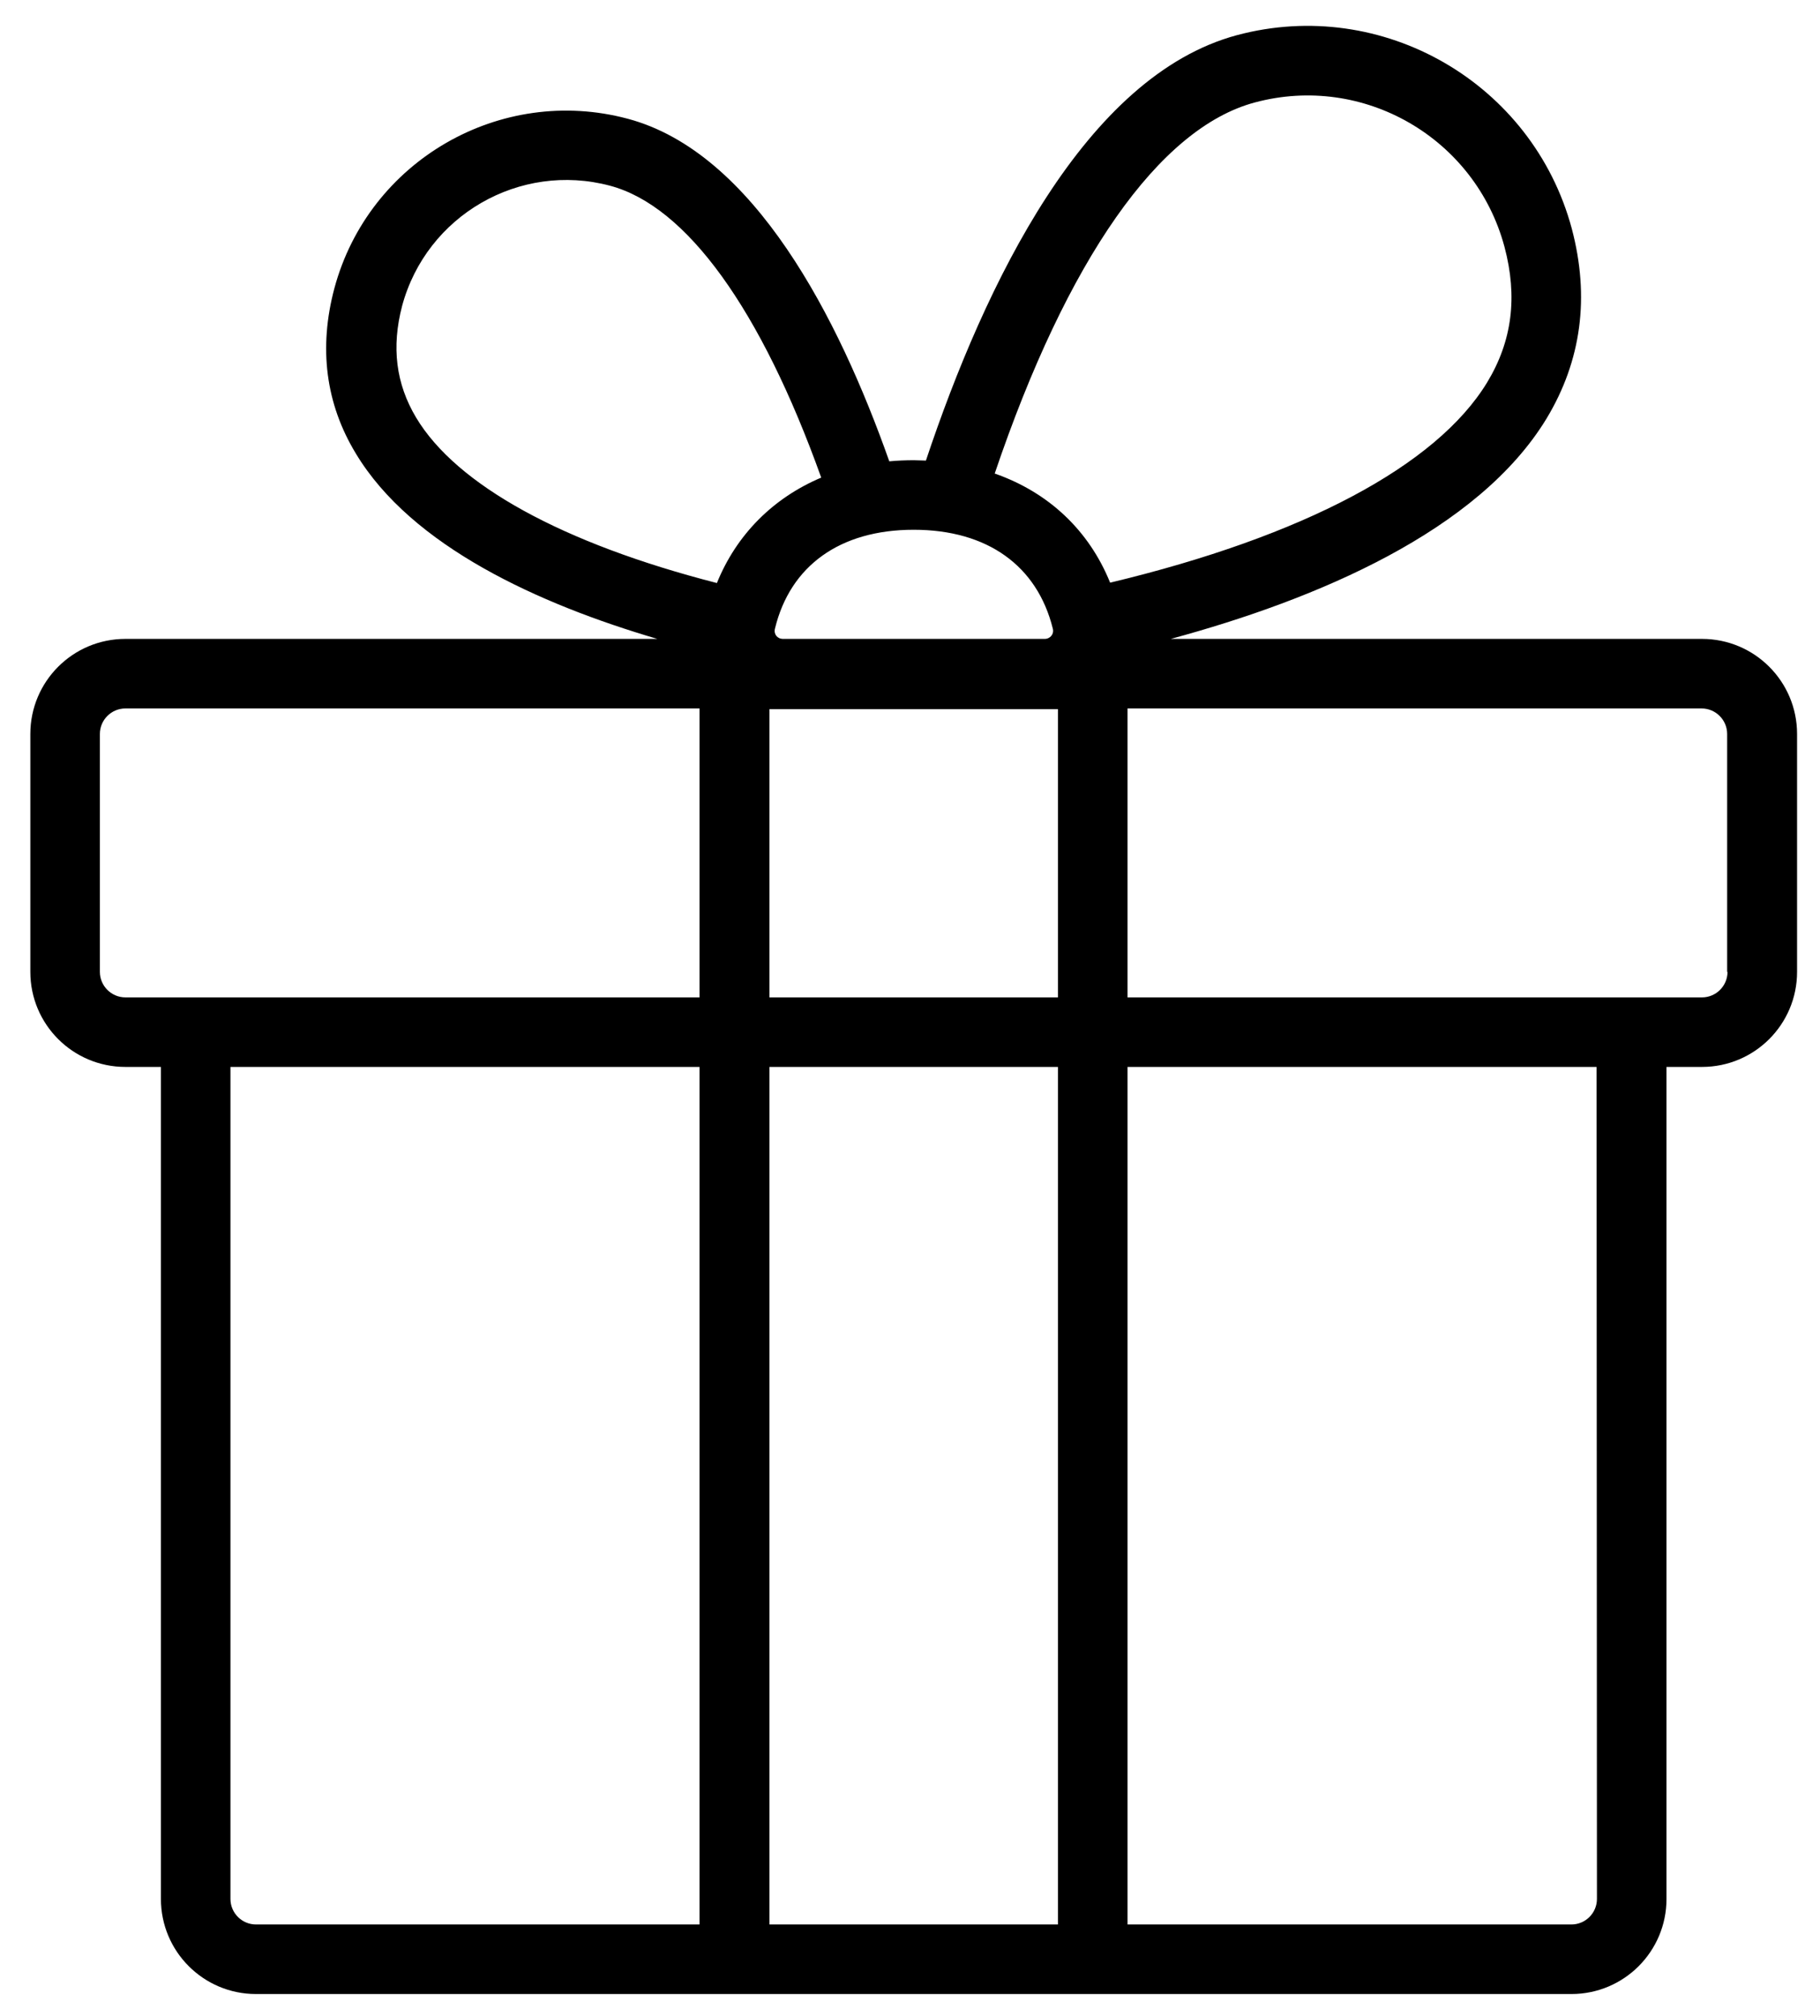 <?xml version="1.0" encoding="UTF-8"?>
<!-- Generator: Adobe Illustrator 24.2.0, SVG Export Plug-In . SVG Version: 6.00 Build 0)  -->
<svg xmlns="http://www.w3.org/2000/svg" xmlns:xlink="http://www.w3.org/1999/xlink" version="1.1" id="图层_1" x="0px" y="0px" viewBox="0 0 492 545" style="enable-background:new 0 0 492 545;" xml:space="preserve">
<g>
	<path d="M460.1,172.7H316.5c39.5-10.7,83.1-29.1,101.6-59.6c9.4-15.6,11.7-32.8,6.8-51.3C414.3,22.4,373.7-1,334.4,9.5   c-41,11-68.1,67.1-84.1,115c-1.1,0-2.1-0.1-3.3-0.1c-2.2,0-4.4,0.1-6.6,0.3c-13.7-38.8-36.6-83.5-70.7-92.6   c-34.4-9.2-70,11.3-79.3,45.8c-4.3,16.1-2.4,31.2,5.8,44.7c15.1,25.1,49.5,40.7,81.5,50.1l-143.8,0c-14.2,0-25.7,11.5-25.7,25.7   v64.3c0,14.2,11.5,25.7,25.7,25.7h9.6v224.9c0,14.2,11.5,25.7,25.7,25.7h355.6c14.2,0,25.7-11.5,25.7-25.7l0-224.9h9.6   c14.2,0,25.7-11.5,25.7-25.7l0-64.3C485.8,184.2,474.3,172.7,460.1,172.7L460.1,172.7z M247,143.2c20,0,33.4,9.8,37.6,26.7   c0.4,1.5-0.7,2.8-2.2,2.8h-70.7c-1.6,0-2.6-1.3-2.2-2.8C213.6,153,227,143.2,247,143.2L247,143.2z M189.1,520.2H69.2   c-3.8,0-6.9-3.1-6.9-6.9V288.4h126.8L189.1,520.2z M189.1,191.7v77.9H33.9c-3.8,0-6.9-3.1-6.9-6.9l0-64.3c0-3.8,3.1-6.9,6.9-6.9   h155.2L189.1,191.7z M193.8,157.6c-41.7-10.7-70.4-26.5-81.3-44.7c-5.5-9.2-6.7-19.1-3.8-30.2c6.6-24.5,31.8-39,56.2-32.5   c20.7,5.5,40.8,33.4,57.1,78.9C209,134.6,199.1,144.5,193.8,157.6L193.8,157.6z M286,520.2H208V288.4H286V520.2z M286,269.6H208   v-77.9H286V269.6z M268.9,128c19.6-57.9,44.5-93.4,70.3-100.3c29.4-7.9,59.6,9.6,67.5,39c3.6,13.5,2.1,25.5-4.7,36.7   c-13.7,22.5-49.7,41.6-101.9,54.1C294.4,143.4,283.5,133.1,268.9,128L268.9,128z M431.7,513.3c0,3.8-3.1,6.9-6.9,6.9h-120V288.4   h126.8L431.7,513.3z M467,262.7c0,3.8-3.1,6.9-6.9,6.9H304.8v-78.1h155.2c3.8,0,6.9,3.1,6.9,6.9V262.7z"></path>
</g>
</svg>
